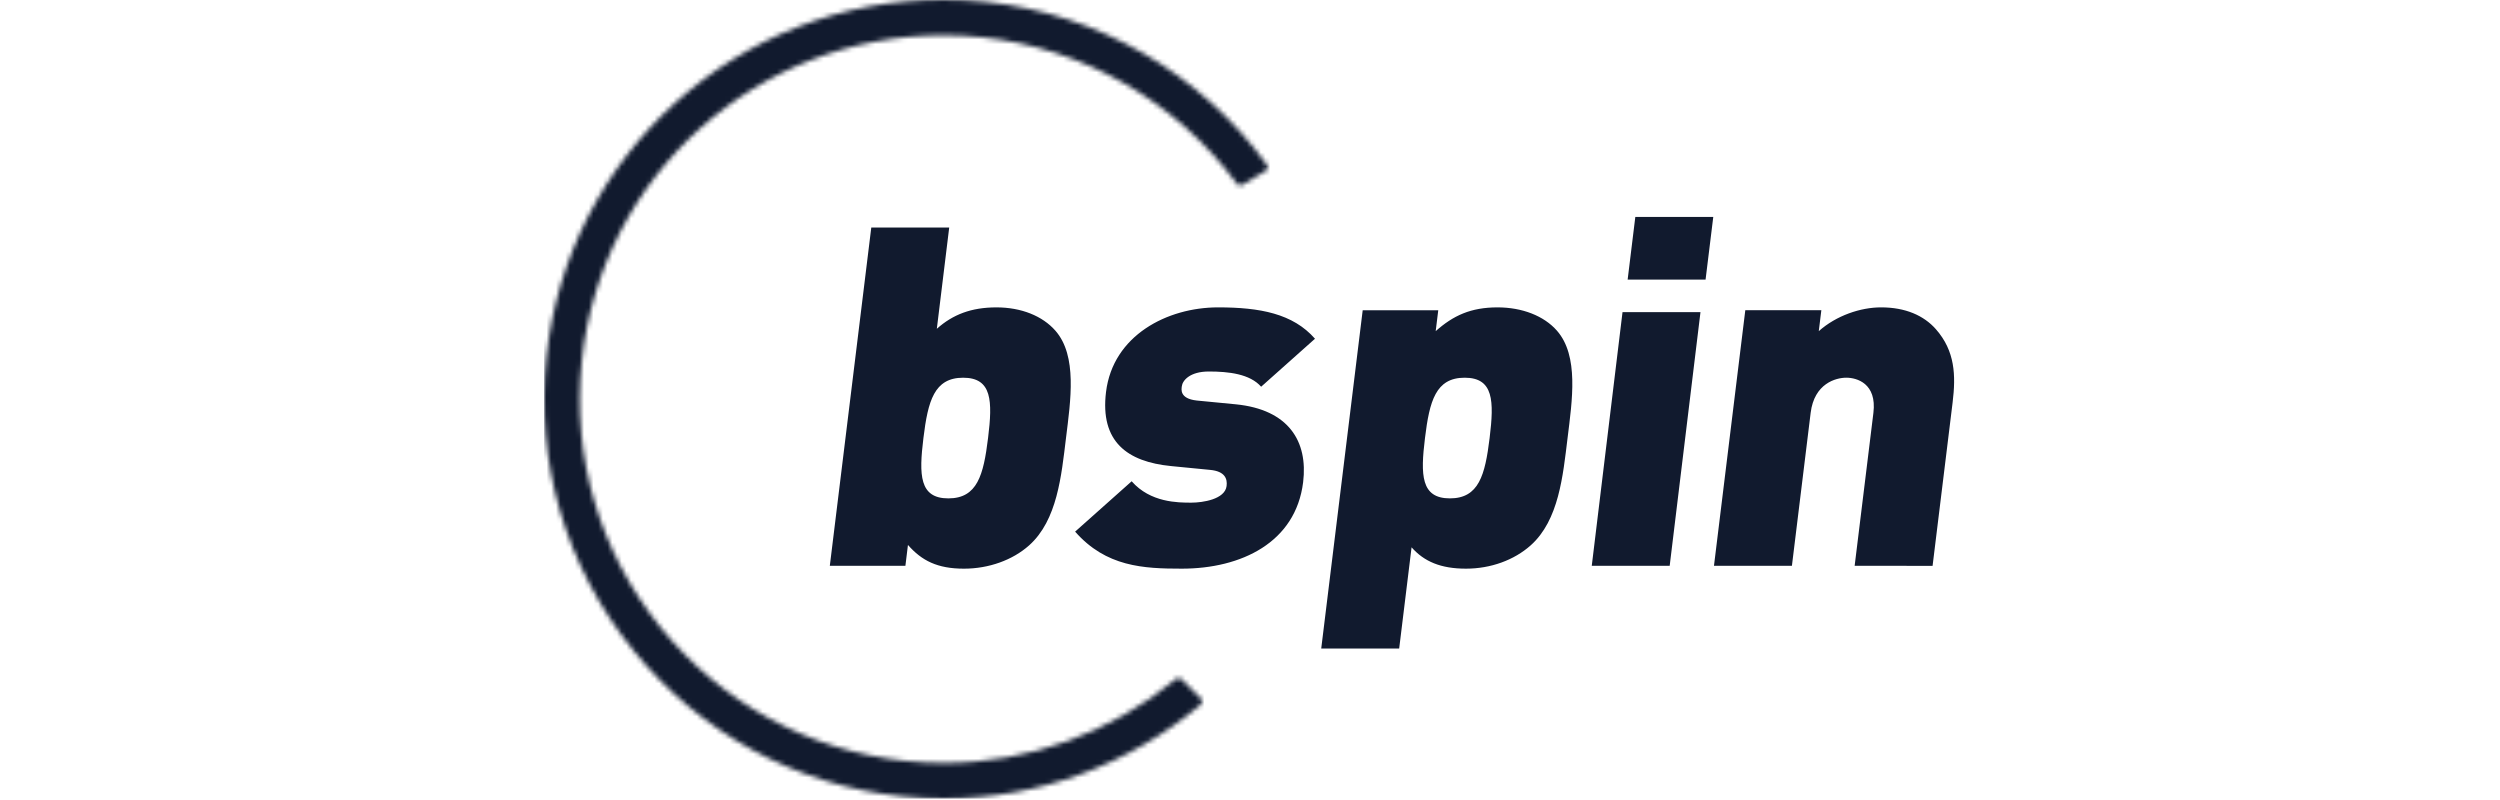 <?xml version="1.0" encoding="UTF-8" standalone="no"?>
<svg
   width="150"
   height="48"
   viewBox="0 0 150 48"
   version="1.1"
   id="svg1"
   sodipodi:docname="bspin.svg"
   inkscape:version="1.4 (86a8ad7, 2024-10-11)"
   xmlns:inkscape="http://www.inkscape.org/namespaces/inkscape"
   xmlns:sodipodi="http://sodipodi.sourceforge.net/DTD/sodipodi-0.dtd"
   xmlns:xlink="http://www.w3.org/1999/xlink"
   xmlns="http://www.w3.org/2000/svg"
   xmlns:svg="http://www.w3.org/2000/svg"
   xmlns:rdf="http://www.w3.org/1999/02/22-rdf-syntax-ns#"
   xmlns:cc="http://creativecommons.org/ns#"
   xmlns:dc="http://purl.org/dc/elements/1.1/">
  <sodipodi:namedview
     id="namedview1"
     pagecolor="#ffffff"
     bordercolor="#000000"
     borderopacity="0.25"
     inkscape:showpageshadow="2"
     inkscape:pageopacity="0.0"
     inkscape:pagecheckerboard="0"
     inkscape:deskcolor="#d1d1d1"
     inkscape:zoom="4.0433333"
     inkscape:cx="150"
     inkscape:cy="150"
     inkscape:window-width="3840"
     inkscape:window-height="2054"
     inkscape:window-x="-11"
     inkscape:window-y="-11"
     inkscape:window-maximized="1"
     inkscape:current-layer="svg1" />
  <title
     id="title1">bspin-logo-dark</title>
  <defs
     id="defs1">
    <path
       d="M 153.841,35.211 C 139.669,15.661 117.856,2.999 93.987,0.479 90.998,0.156 87.964,0 84.975,0 41.398,0 5.076,32.696 0.481,76.054 -1.907,98.592 4.65,120.741 18.948,138.419 33.243,156.089 53.533,167.137 76.083,169.521 79.061,169.839 82.092,170 85.092,170 c 19.923,0 39.336,-7.111 54.658,-20.035 0.181,-0.153 0.289,-0.37 0.298,-0.604 0.008,-0.228 -0.078,-0.451 -0.245,-0.618 l -4.228,-4.173 c -0.301,-0.3 -0.785,-0.317 -1.105,-0.05 -13.905,11.543 -31.44,17.895 -49.375,17.895 -2.733,0 -5.494,-0.147 -8.211,-0.431 C 56.347,159.806 37.866,149.748 24.843,133.648 11.826,117.547 5.85,97.377 8.021,76.852 12.204,37.356 45.294,7.579 84.981,7.579 c 2.733,0 5.491,0.147 8.211,0.437 21.453,2.27 41.153,13.552 54.051,30.952 l 0.181,0.245 c 0.253,0.337 0.721,0.434 1.085,0.217 l 5.088,-3.027 c 0.198,-0.12 0.34,-0.317 0.39,-0.54 0.044,-0.228 -0.003,-0.467 -0.145,-0.651"
       id="path-1" />
  </defs>
  <g
     id="bspin-logo-dark"
     stroke="none"
     stroke-width="1"
     fill="none"
     fill-rule="evenodd"
     transform="matrix(0.282,0,0,0.282,32.647,-18.353)">
    <g
       id="color"
       transform="translate(0,65)">
      <g
         id="Clipped">
        <mask
           id="mask-2"
           fill="#ffffff">
          <use
             xlink:href="#path-1"
             id="use1" />
        </mask>
        <g
           id="a" />
        <g
           id="Group"
           mask="url(#mask-2)"
           fill="#111a2e"
           fill-rule="nonzero">
          <g
             id="Rectangle">
            <rect
               x="0"
               y="0"
               width="170.056"
               height="170"
               id="rect1" />
          </g>
        </g>
      </g>
      <g
         id="c-link"
         transform="translate(60.786,46.234)"
         fill="#111a2e"
         fill-rule="nonzero">
        <path
           d="m 50.252,47.047 c 0.982,-7.982 2.446,-17.486 -2.257,-22.845 -2.75,-3.136 -7.278,-4.955 -12.533,-4.955 -5.363,0 -9.288,1.522 -12.692,4.554 L 25.403,2.264 H 8.823 L 0,74.237 h 16.082 l 0.543,-4.443 c 2.928,3.336 6.257,5.047 11.921,5.047 5.258,0 10.334,-1.814 13.852,-4.95 6.015,-5.358 6.877,-14.862 7.854,-22.845 m -16.583,0 c -0.966,7.885 -2.279,12.84 -8.45,12.84 -6.168,0 -6.268,-4.955 -5.302,-12.84 0.966,-7.885 2.282,-12.834 8.456,-12.834 6.165,0 6.268,4.95 5.297,12.834 m 67.037,9.401 C 101.767,47.758 97.645,40.981 86.356,39.868 l -8.297,-0.804 c -3.691,-0.409 -3.24,-2.429 -3.162,-3.033 0.142,-1.216 1.692,-3.141 5.739,-3.141 4.247,0 8.739,0.512 11.136,3.238 l 11.459,-10.211 c -4.698,-5.356 -11.72,-6.672 -20.621,-6.672 -10.819,0 -22.369,5.965 -23.841,17.998 -1.303,10.611 4.548,14.854 13.841,15.769 l 8.297,0.81 c 3.195,0.298 3.707,1.917 3.515,3.433 -0.345,2.832 -5.082,3.539 -7.509,3.539 -2.828,0 -8.698,0 -12.689,-4.549 L 52.194,66.961 c 6.566,7.479 14.506,7.879 22.697,7.879 12.639,0 24.242,-5.559 25.815,-18.393 m 56.263,-9.401 c 0.98,-7.982 2.446,-17.486 -2.263,-22.845 -2.747,-3.136 -7.378,-4.955 -12.636,-4.955 -5.661,0 -9.41,1.722 -13.159,5.058 l 0.546,-4.449 h -16.076 l -8.823,71.972 h 16.585 l 2.636,-21.531 c 2.664,3.027 6.218,4.543 11.578,4.543 5.26,0 10.234,-1.814 13.755,-4.95 6.017,-5.358 6.877,-14.862 7.857,-22.845 m -16.585,0 c -0.969,7.885 -2.279,12.84 -8.447,12.84 -6.173,0 -6.273,-4.955 -5.305,-12.84 0.963,-7.885 2.279,-12.834 8.45,-12.834 6.165,0 6.268,4.95 5.302,12.834 m 44.864,-26.789 -6.552,53.98 h -16.58 l 6.546,-53.98 z M 187.97,0 186.331,13.341 H 169.751 L 171.384,0 Z m 46.662,74.238 4.264,-34.772 c 0.704,-5.759 0.529,-10.917 -3.554,-15.569 -2.572,-2.927 -6.507,-4.652 -11.665,-4.652 -4.35,0 -9.513,1.725 -13.259,5.061 l 0.546,-4.452 h -16.179 l -6.666,54.383 h 16.583 l 3.988,-32.549 c 0.768,-6.265 5.366,-7.479 7.59,-7.479 2.224,0 6.527,1.213 5.761,7.479 l -3.991,32.549 z"
           id="c" />
      </g>
    </g>
  </g>
</svg>
